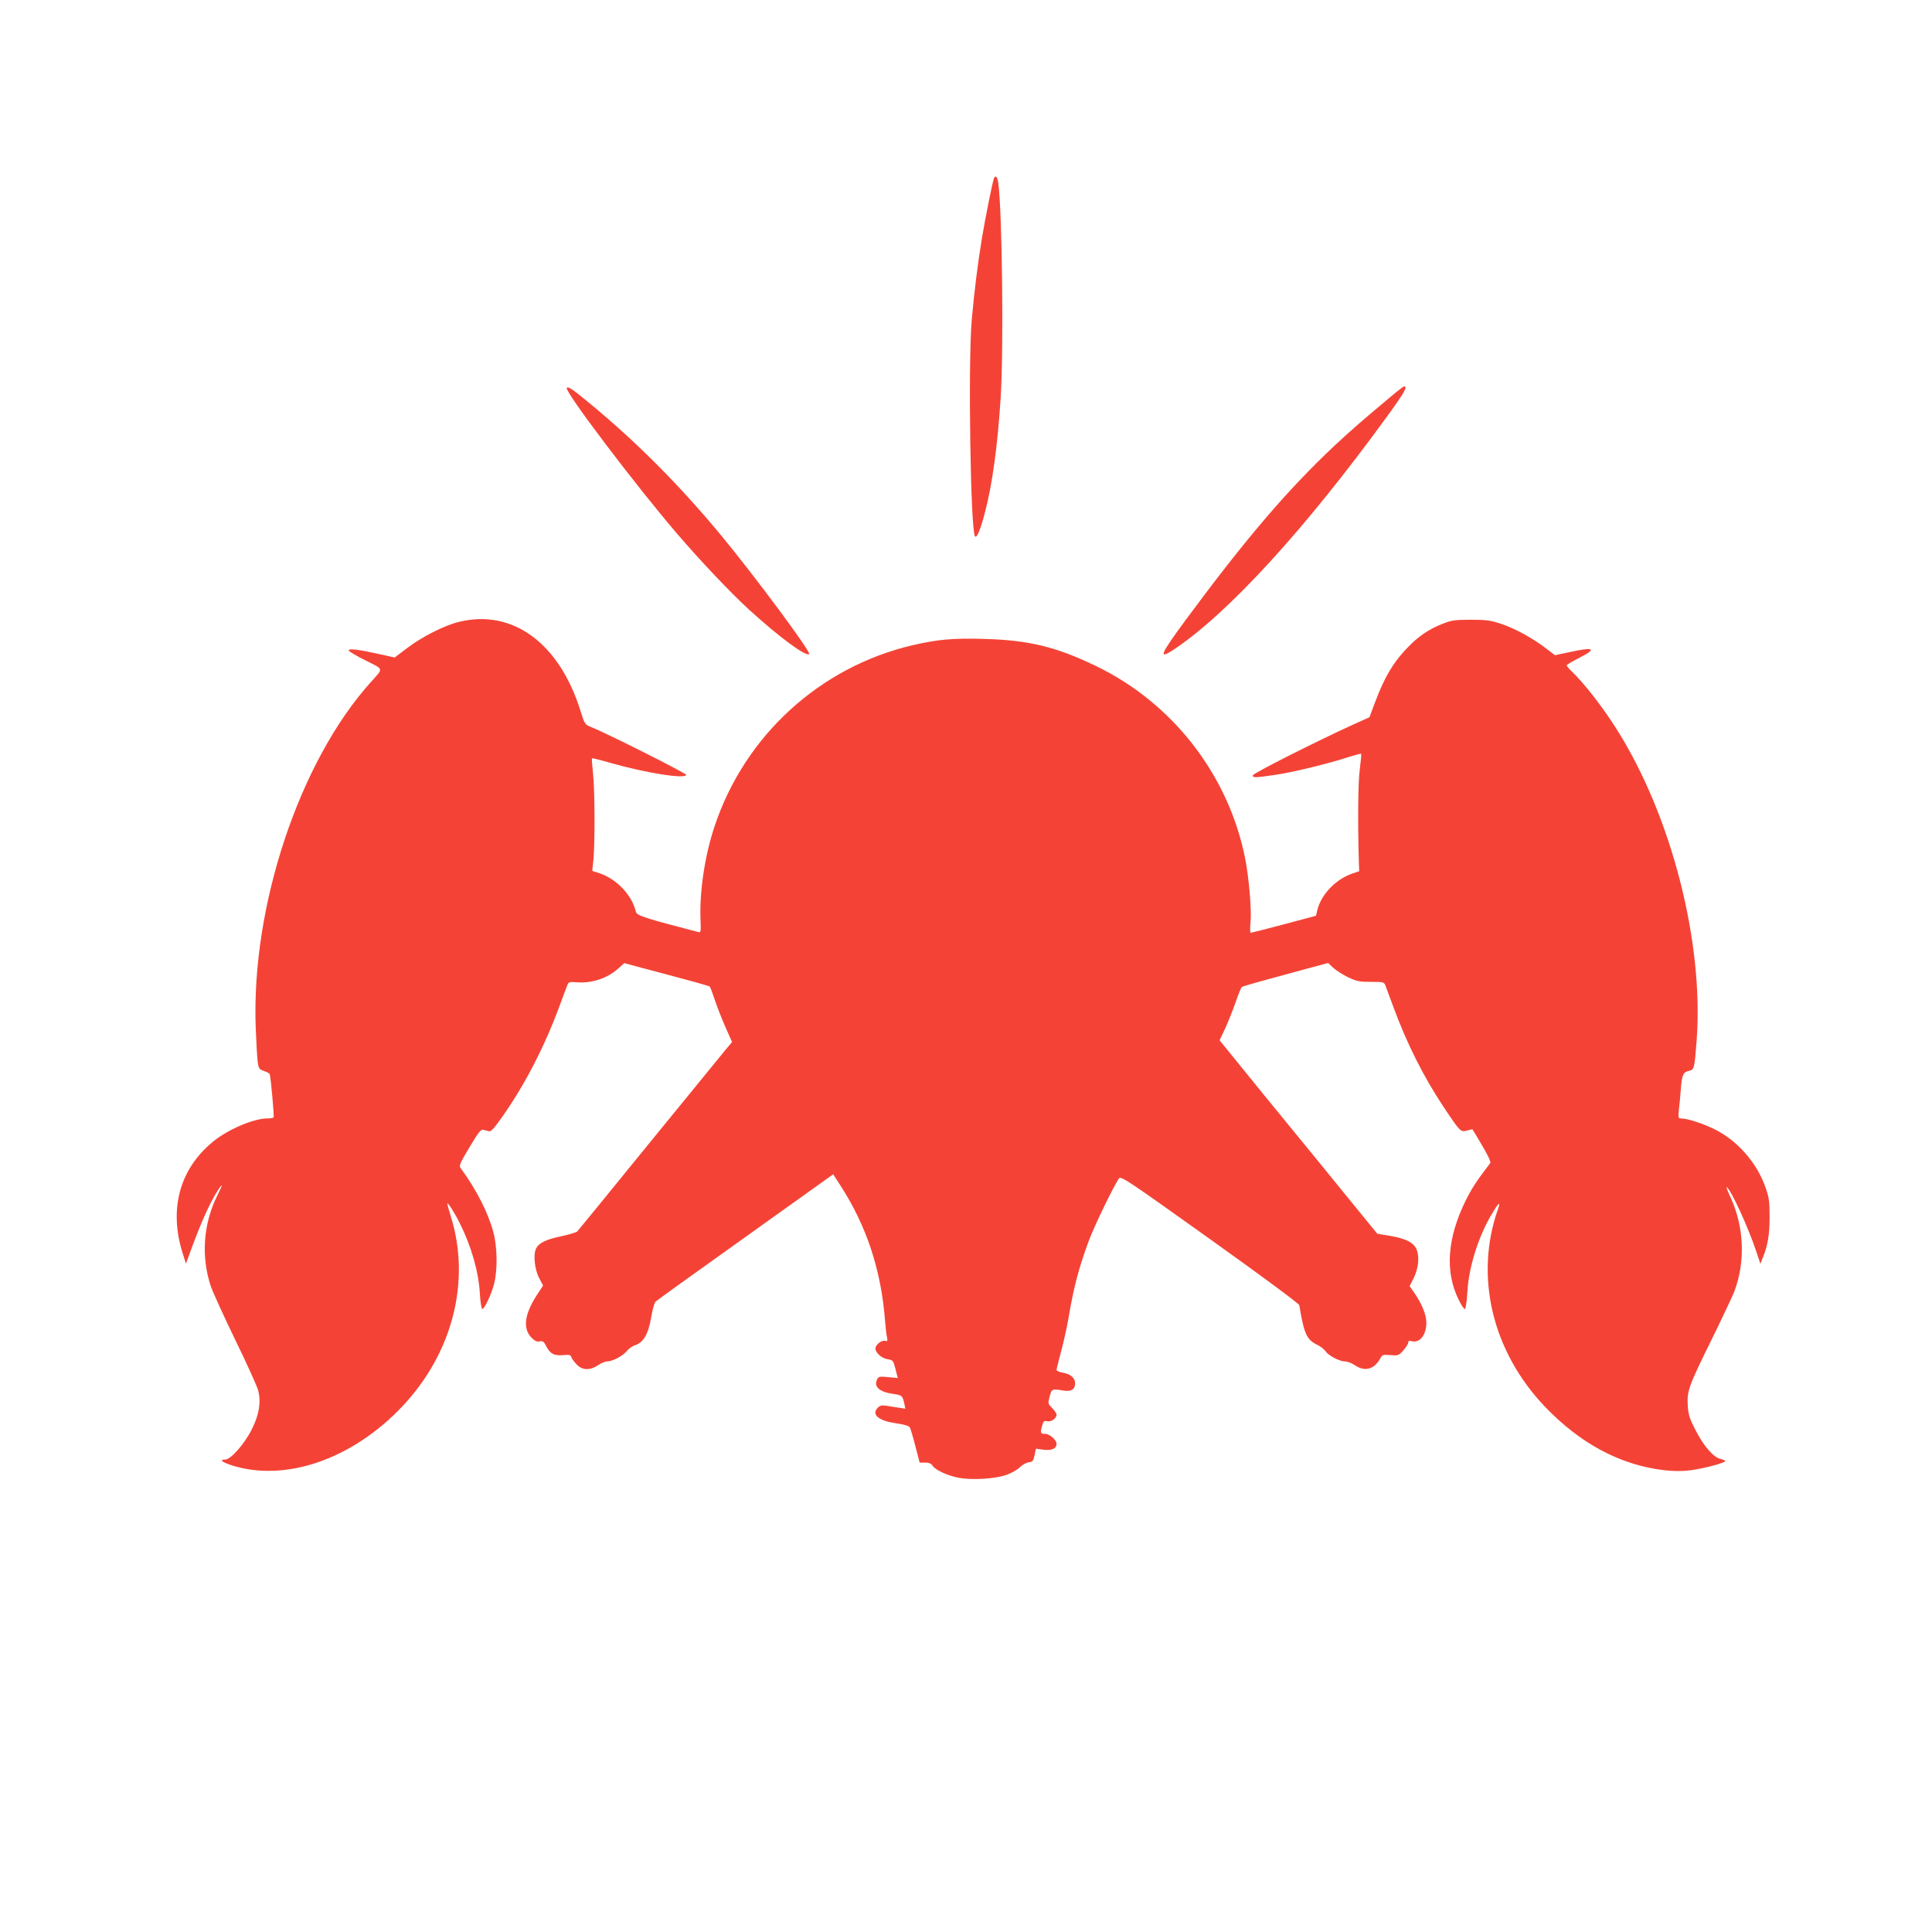 <?xml version="1.0" standalone="no"?>
<!DOCTYPE svg PUBLIC "-//W3C//DTD SVG 20010904//EN"
 "http://www.w3.org/TR/2001/REC-SVG-20010904/DTD/svg10.dtd">
<svg version="1.0" xmlns="http://www.w3.org/2000/svg"
 width="1280pt" height="1280pt" viewBox="0 0 1280 1280"
 preserveAspectRatio="xMidYMid meet">
<g transform="translate(0,1280) scale(0.1,-0.1)"
fill="#f44336" stroke="none">
<path d="M6585 11618 c-11 -31 -57 -261 -80 -399 -29 -179 -49 -340 -67 -539
-25 -289 -8 -1403 22 -1434 12 -12 35 42 65 157 50 188 85 449 105 767 20 319
10 1223 -16 1418 -5 40 -20 55 -29 30z"/>
<path d="M3755 10230 c-15 -24 459 -649 730 -965 160 -186 357 -394 481 -507
195 -178 375 -311 395 -291 13 13 -359 515 -585 788 -270 326 -555 613 -861
866 -123 102 -152 121 -160 109z"/>
<path d="M9250 10202 c-225 -188 -293 -247 -412 -358 -312 -294 -586 -615
-983 -1152 -172 -234 -185 -266 -73 -192 358 241 861 790 1402 1533 120 165
145 208 118 207 -4 -1 -27 -18 -52 -38z"/>
<path d="M3041 8680 c-98 -24 -244 -98 -344 -174 l-82 -62 -100 22 c-138 31
-205 39 -205 25 0 -6 50 -36 111 -66 125 -63 121 -49 35 -145 -472 -525 -791
-1481 -762 -2285 4 -104 10 -210 14 -235 6 -40 11 -46 42 -56 19 -6 36 -16 37
-21 7 -19 30 -278 26 -285 -2 -5 -21 -8 -43 -8 -89 0 -261 -73 -359 -154 -223
-183 -294 -450 -199 -745 l20 -63 47 128 c54 145 112 275 159 349 40 63 41 52
3 -23 -94 -187 -110 -405 -45 -602 14 -41 88 -203 164 -360 77 -157 144 -307
151 -333 19 -79 6 -159 -42 -255 -47 -96 -140 -202 -177 -202 -42 0 -22 -17
46 -39 357 -112 801 43 1132 396 332 355 451 832 315 1260 -13 42 -23 79 -21
80 5 5 52 -69 83 -133 75 -149 124 -320 132 -462 3 -56 11 -103 16 -104 15 -1
61 97 79 168 23 91 21 242 -5 339 -34 129 -111 281 -217 426 -12 16 -5 32 59
139 58 97 75 119 90 115 11 -3 27 -7 38 -10 14 -4 34 18 93 102 147 210 276
460 375 728 24 66 48 129 53 141 7 18 14 20 63 16 98 -8 203 27 275 93 l38 34
70 -19 c72 -19 231 -61 393 -105 52 -15 98 -28 102 -30 4 -3 19 -42 34 -87 15
-46 47 -128 71 -182 l44 -100 -38 -45 c-21 -26 -249 -305 -507 -621 -257 -316
-473 -581 -480 -588 -6 -7 -53 -21 -104 -32 -101 -21 -149 -43 -169 -81 -20
-38 -11 -138 20 -196 l26 -50 -45 -69 c-79 -124 -90 -218 -31 -277 21 -21 35
-28 54 -24 21 4 28 -2 44 -34 26 -49 51 -62 111 -57 40 4 50 2 54 -13 3 -10
19 -32 35 -48 36 -40 89 -42 142 -6 20 14 47 25 60 25 36 1 101 34 129 67 14
17 37 34 50 38 62 19 93 71 114 191 8 49 21 94 28 100 6 7 274 199 595 428
l582 416 46 -71 c176 -271 273 -567 298 -904 3 -38 8 -84 12 -102 6 -28 4 -31
-14 -26 -22 5 -62 -27 -62 -51 0 -28 40 -64 79 -71 38 -6 39 -8 54 -66 l15
-59 -63 6 c-56 6 -64 4 -73 -13 -26 -49 13 -85 105 -98 58 -8 62 -11 74 -62
l7 -36 -46 7 c-26 4 -63 10 -83 13 -25 4 -40 0 -52 -12 -46 -45 0 -87 116
-104 62 -9 90 -18 96 -30 4 -9 21 -64 36 -124 l28 -107 36 0 c25 0 40 -6 49
-20 17 -28 98 -66 170 -80 90 -18 251 -8 324 20 32 12 71 34 86 50 16 16 42
30 58 32 25 3 30 8 38 46 l9 44 52 -7 c55 -6 85 8 85 41 0 23 -47 64 -73 64
-33 0 -36 5 -24 50 10 35 14 39 34 34 26 -7 63 19 63 43 0 8 -13 28 -29 44
-28 28 -29 30 -17 76 14 52 15 53 92 40 50 -8 77 8 77 48 0 36 -32 63 -84 71
-22 4 -39 12 -39 18 0 6 14 63 31 126 17 63 39 163 49 222 34 202 67 326 132
503 37 101 170 375 202 418 13 17 60 -15 602 -402 342 -244 590 -428 592 -438
31 -188 50 -230 116 -261 23 -11 50 -32 59 -45 19 -29 92 -67 130 -67 14 0 43
-11 63 -25 68 -46 132 -27 172 51 10 18 18 20 64 16 52 -4 55 -3 86 32 18 20
32 43 32 52 0 10 7 13 24 8 53 -13 96 42 96 123 0 52 -29 124 -80 198 l-31 44
25 49 c32 64 41 135 24 187 -17 51 -70 79 -183 98 l-80 13 -428 525 c-236 288
-471 576 -522 640 l-95 117 37 78 c20 44 51 121 69 173 18 52 36 97 41 101 4
4 60 21 123 38 63 17 190 52 282 77 l167 45 33 -31 c18 -17 62 -45 98 -63 58
-27 75 -31 152 -31 84 0 88 -1 97 -25 5 -14 29 -77 52 -140 89 -243 202 -467
334 -665 110 -165 113 -167 154 -155 19 5 36 9 37 7 1 -1 30 -49 64 -107 38
-64 59 -109 53 -116 -93 -122 -121 -165 -163 -249 -122 -248 -138 -470 -46
-656 17 -35 36 -63 41 -62 6 2 13 53 17 115 9 163 72 363 159 510 47 81 64 94
43 36 -156 -444 -38 -941 311 -1307 234 -245 498 -386 786 -421 69 -8 120 -8
180 -1 88 12 229 49 229 61 0 4 -14 10 -30 14 -46 9 -112 84 -165 188 -41 79
-49 103 -53 165 -6 97 4 126 158 438 70 143 137 285 149 315 76 199 67 429
-23 626 -19 41 -31 72 -26 69 28 -17 143 -267 195 -424 l28 -84 13 33 c35 82
48 157 48 275 0 105 -3 130 -27 198 -57 164 -187 312 -341 387 -77 38 -178 70
-219 70 -18 0 -19 5 -14 58 4 31 10 93 13 137 8 96 15 111 53 120 36 8 37 11
52 205 47 646 -165 1476 -524 2049 -91 146 -220 313 -301 390 -20 19 -36 38
-36 43 0 4 36 26 80 48 125 63 103 76 -64 39 l-94 -20 -59 45 c-85 66 -207
133 -298 163 -69 23 -97 27 -200 27 -106 0 -128 -3 -188 -27 -90 -35 -161 -83
-234 -160 -94 -98 -149 -191 -213 -360 l-37 -99 -109 -49 c-243 -111 -664
-323 -664 -336 0 -17 16 -16 147 3 113 16 351 74 487 118 44 14 81 24 84 22 2
-2 -2 -48 -9 -103 -12 -85 -14 -362 -6 -621 l2 -54 -44 -15 c-113 -38 -212
-143 -235 -249 l-7 -31 -213 -57 c-117 -31 -216 -56 -220 -56 -4 0 -5 30 -1
68 8 84 -10 295 -36 427 -111 554 -483 1031 -993 1275 -260 125 -442 169 -734
177 -210 6 -308 -3 -477 -42 -613 -144 -1109 -597 -1310 -1197 -65 -194 -101
-432 -94 -618 3 -76 2 -89 -11 -86 -358 93 -411 110 -417 135 -26 111 -127
217 -242 256 l-47 15 8 78 c10 120 9 462 -3 568 -6 53 -9 98 -7 100 2 2 60
-12 128 -32 239 -67 487 -106 497 -78 3 9 -526 276 -633 318 -39 16 -41 20
-68 106 -140 450 -451 677 -805 590z"/>
</g>
</svg>
